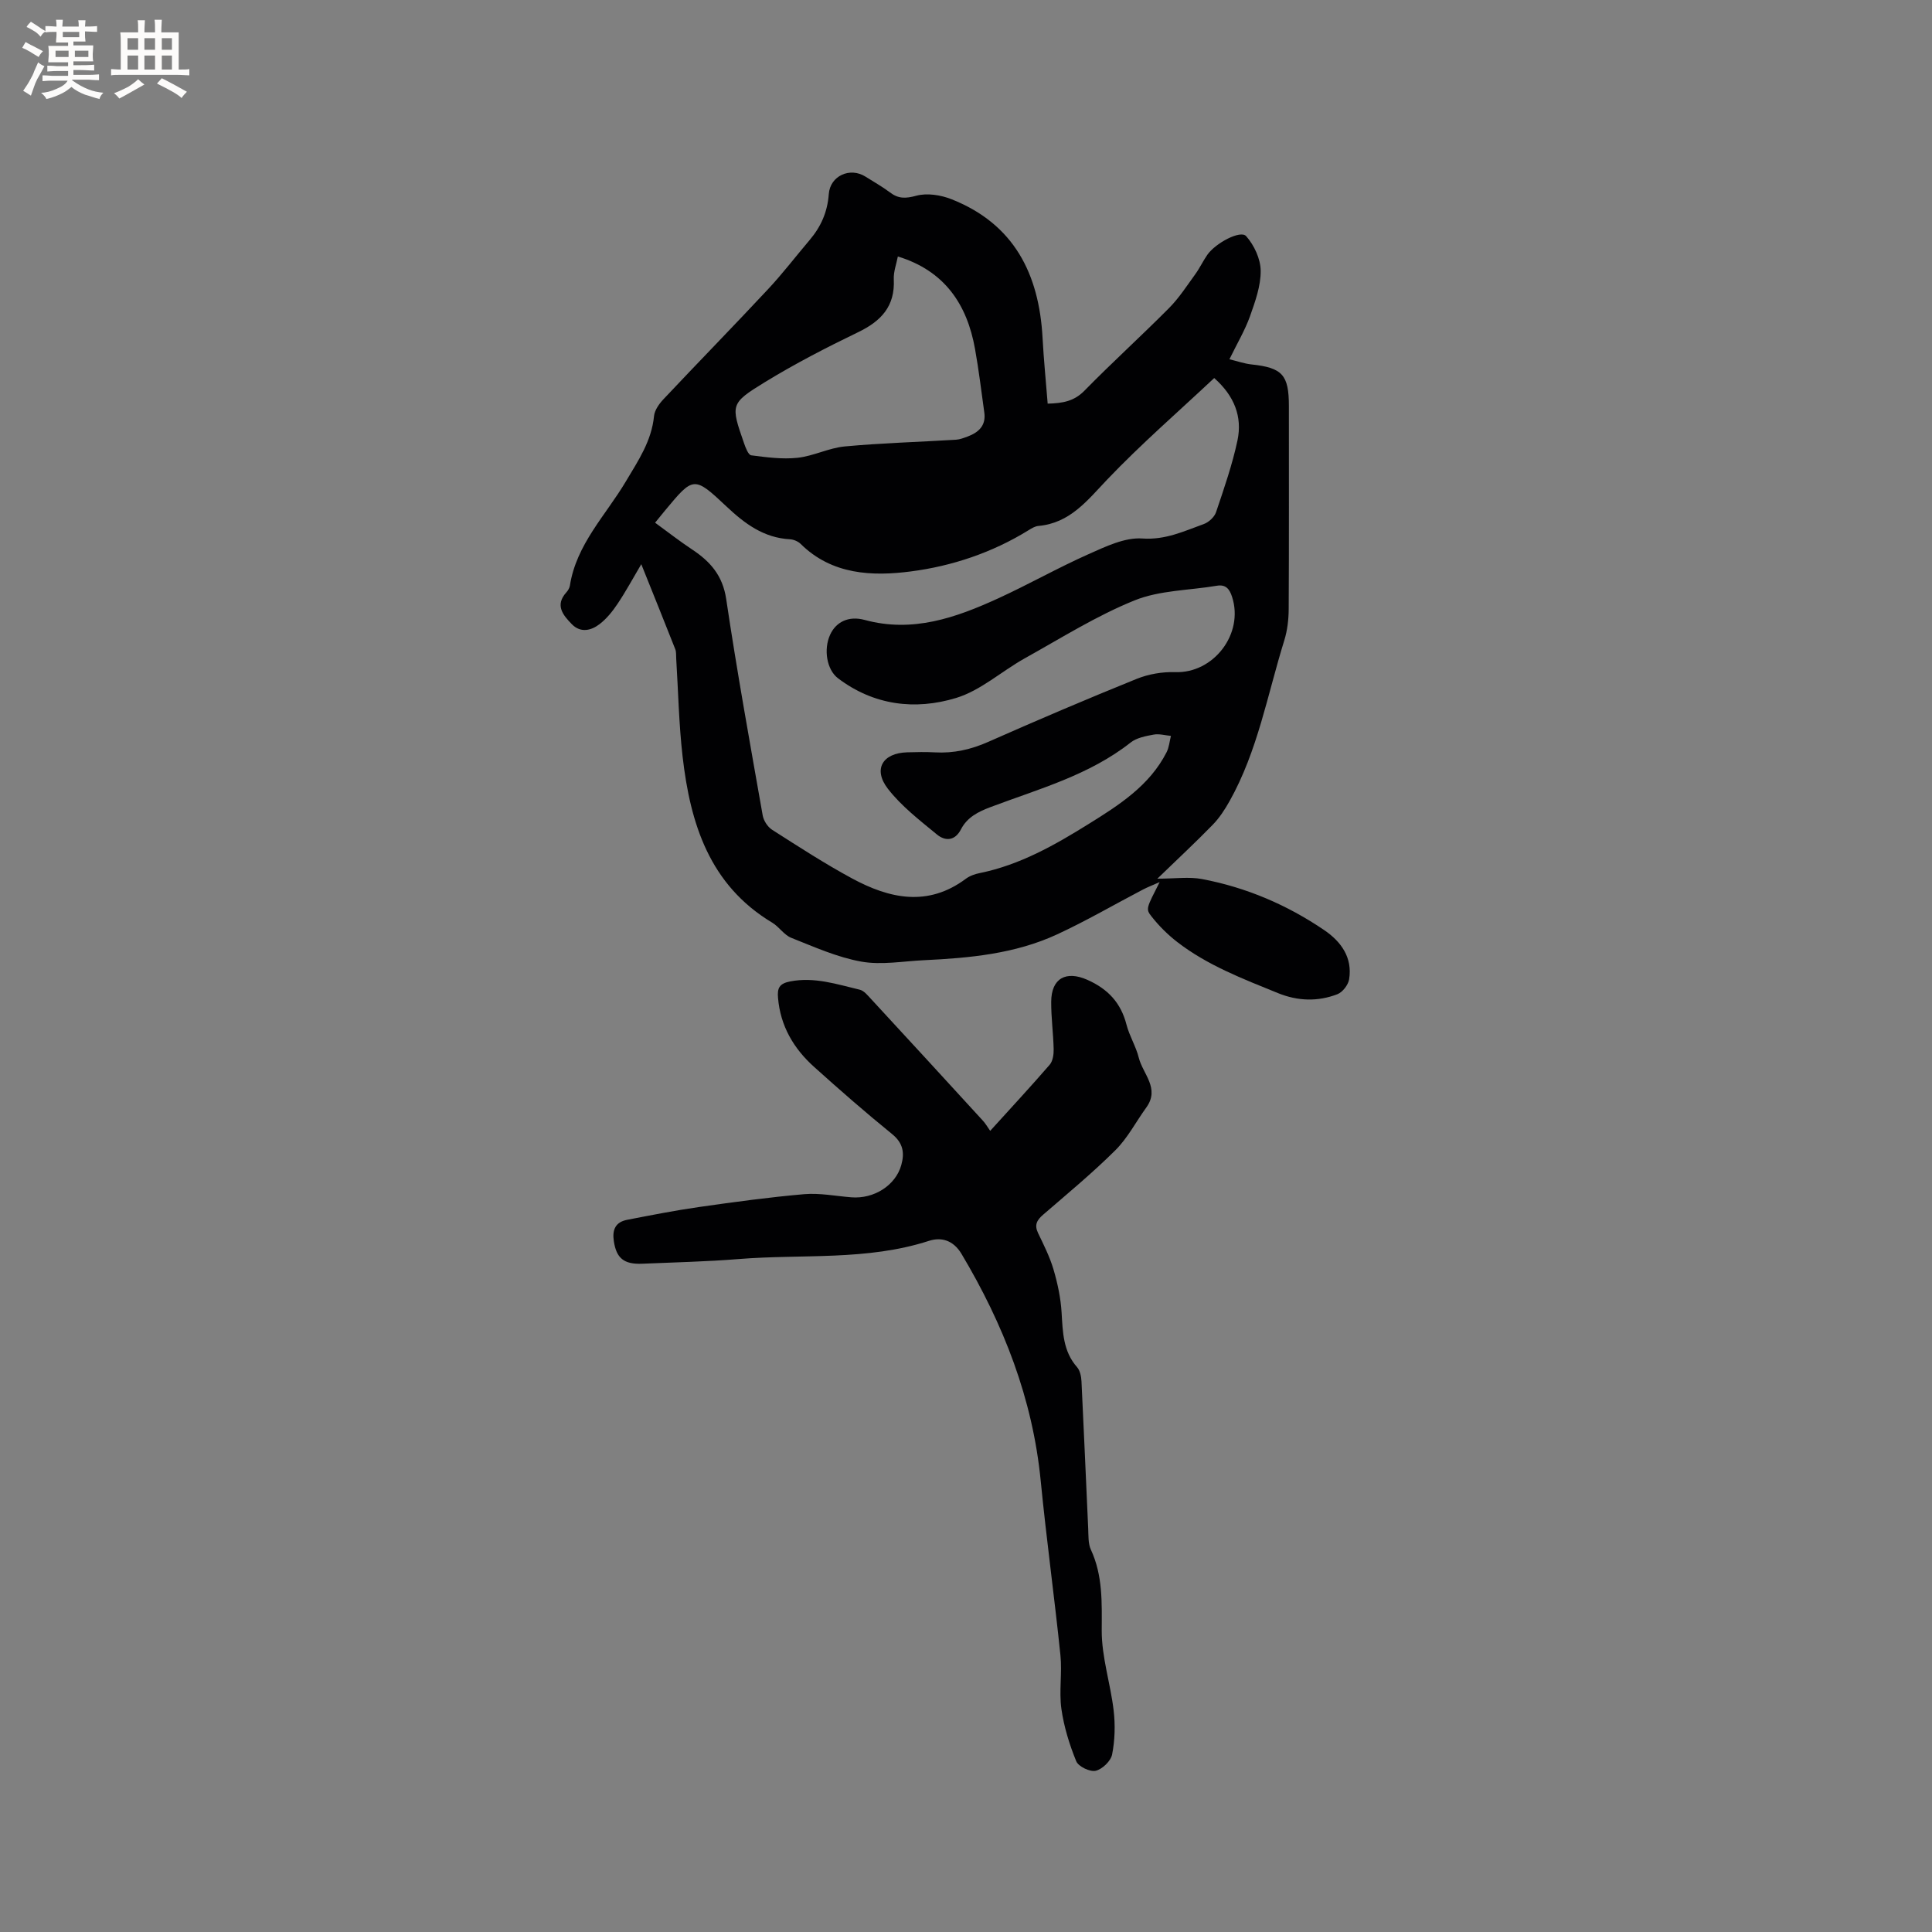 <svg enable-background="new 0 0 400 400" viewBox="0 0 400 400" xmlns="http://www.w3.org/2000/svg"><rect x="0" y="0" width="400" height="400" fill="#808080" stroke="none"/><path d="m240.09 182.63c-1.51.67-2.52 1.05-3.47 1.55-5.91 3.09-11.68 6.46-17.73 9.26-8.7 4.04-18.13 4.91-27.58 5.36-4.34.2-8.81 1.04-12.99.29-4.97-.89-9.75-3.04-14.49-4.92-1.5-.59-2.52-2.29-3.96-3.15-13.01-7.81-16.96-20.54-18.55-34.42-.77-6.73-.9-13.53-1.32-20.3-.04-.63.03-1.32-.19-1.88-2.28-5.78-4.6-11.54-7.04-17.61-1.75 2.96-3.2 5.66-4.9 8.19-1.04 1.56-2.28 3.11-3.75 4.23-1.75 1.34-3.94 1.85-5.74-.01-1.81-1.86-3.54-3.91-1.12-6.58.34-.38.65-.9.73-1.39 1.33-8.55 7.42-14.56 11.59-21.58 2.55-4.29 5.32-8.35 5.83-13.53.12-1.21 1.04-2.51 1.93-3.46 7.19-7.64 14.53-15.15 21.69-22.82 3.03-3.24 5.73-6.79 8.61-10.18 2.33-2.75 3.68-5.79 3.95-9.48.27-3.82 4.41-5.65 7.6-3.63 1.7 1.08 3.47 2.06 5.07 3.27 1.76 1.34 3.27 1.28 5.46.68 2.23-.6 5.08-.15 7.31.74 12.91 5.12 18.1 15.44 18.82 28.68.24 4.51.7 9.02 1.06 13.63 3.17-.08 5.48-.52 7.58-2.65 5.71-5.83 11.77-11.32 17.52-17.11 2.07-2.08 3.7-4.61 5.44-7.01.93-1.28 1.61-2.74 2.51-4.04 1.68-2.42 6.87-5.19 8.04-3.87 1.66 1.87 2.99 4.72 3.01 7.17.03 3.15-1.14 6.39-2.22 9.44-1.03 2.87-2.62 5.54-4.25 8.88 1.64.4 3.08.91 4.55 1.07 6.41.68 7.76 2.15 7.76 8.63-.01 13.99.04 27.99-.04 41.98-.01 2.19-.27 4.47-.92 6.55-3.48 11.19-5.5 22.89-11.33 33.27-.97 1.72-2.08 3.44-3.45 4.85-3.53 3.63-7.25 7.08-11.49 11.19 3.71 0 6.57-.43 9.25.08 9.15 1.73 17.61 5.34 25.31 10.58 3.49 2.38 5.87 5.67 5.14 10.18-.19 1.15-1.34 2.65-2.4 3.07-4.08 1.58-8.23 1.45-12.36-.23-7.25-2.95-14.58-5.74-20.84-10.58-1.96-1.52-3.78-3.33-5.31-5.28-1.26-1.57-1.03-1.75 1.68-7.11zm11.3-104.36c-7.46 7-15.15 13.67-22.15 21.01-4.15 4.36-7.7 9.02-14.25 9.61-.7.06-1.4.49-2.03.88-7.5 4.64-15.86 7.44-24.39 8.54-7.94 1.03-16.31.72-22.79-5.69-.55-.54-1.47-.93-2.24-.97-5.42-.3-9.34-3.22-13.14-6.8-6.73-6.34-6.85-6.21-12.69.82-.53.64-1.06 1.3-2.08 2.55 2.63 1.91 5.07 3.83 7.66 5.54 3.76 2.49 6.33 5.38 7.06 10.26 2.23 14.98 4.93 29.89 7.56 44.81.19 1.08 1.02 2.37 1.94 2.96 5.45 3.48 10.88 7.01 16.56 10.08 7.74 4.18 15.68 5.95 23.57.06.82-.61 1.9-.98 2.92-1.18 8.26-1.69 15.47-5.78 22.47-10.14 6.27-3.9 12.63-7.93 16.16-14.87.52-1.02.61-2.25.9-3.38-1.2-.11-2.44-.48-3.57-.27-1.64.3-3.51.65-4.76 1.63-8.61 6.79-19.02 9.61-29 13.37-2.57.97-4.84 2.1-6.14 4.61-1.25 2.44-3.27 2.48-4.98 1.07-3.57-2.94-7.35-5.85-10.15-9.46-3.14-4.06-1.09-7.41 4-7.55 1.91-.05 3.82-.1 5.73.01 3.89.22 7.47-.59 11.06-2.18 10.16-4.5 20.39-8.86 30.7-13.03 2.47-1 5.34-1.49 8-1.4 7.93.27 14.25-7.91 11.77-15.58-.51-1.57-1.25-2.63-3.15-2.31-5.72.97-11.84.92-17.08 3.05-7.88 3.19-15.2 7.81-22.68 11.97-4.8 2.68-9.14 6.67-14.24 8.22-8.47 2.57-17.03 1.54-24.45-4.09-2.33-1.77-3.01-5.98-1.62-9.01 1.2-2.63 3.81-3.97 7.15-3.06 9.91 2.7 18.84-.44 27.59-4.44 6.34-2.9 12.42-6.36 18.79-9.19 3.53-1.57 7.49-3.49 11.12-3.23 4.8.33 8.62-1.52 12.71-2.99 1.03-.37 2.2-1.45 2.54-2.46 1.65-4.9 3.37-9.83 4.44-14.87 1.02-4.88-.63-9.19-4.82-12.9zm-65.5-25.17c-.28 1.5-.92 3.15-.84 4.75.27 5.58-2.63 8.64-7.39 10.93-6.56 3.17-13.07 6.53-19.28 10.33-7.23 4.43-7.1 4.69-4.34 12.64.32.94.89 2.44 1.5 2.52 3.18.41 6.44.85 9.59.51 3.3-.36 6.47-2.04 9.77-2.35 7.65-.71 15.35-.92 23.02-1.39.82-.05 1.65-.38 2.44-.67 2.27-.86 3.81-2.27 3.43-4.96-.62-4.39-1.13-8.79-1.92-13.15-1.65-9.27-6.31-16.2-15.98-19.16z" fill="#010103"/><path d="m205.01 234.13c4.4-4.85 8.43-9.2 12.31-13.68.65-.75.85-2.12.83-3.19-.07-3.28-.53-6.56-.51-9.84.02-4.92 3.1-6.5 7.48-4.56 4.28 1.9 6.95 4.77 8.11 9.29.6 2.34 1.96 4.49 2.54 6.83.83 3.36 4.42 6.35 1.57 10.3-2.14 2.96-3.86 6.32-6.41 8.86-4.73 4.7-9.89 8.97-14.95 13.34-1.29 1.12-1.87 2.1-1.07 3.79 1.18 2.46 2.43 4.93 3.2 7.53.85 2.89 1.5 5.92 1.68 8.92.25 4.06.29 8.03 3.2 11.33.62.71.87 1.93.92 2.94.5 10.16.92 20.33 1.39 30.5.07 1.47-.03 3.09.56 4.36 2.49 5.39 2.26 10.96 2.24 16.73-.02 5.52 1.82 11.01 2.47 16.56.35 3 .26 6.16-.32 9.11-.27 1.36-2.04 3.06-3.41 3.37-1.18.27-3.57-.88-4.02-1.98-1.41-3.46-2.55-7.15-3.07-10.84-.51-3.64.18-7.44-.2-11.11-1.24-12.04-2.9-24.03-4.08-36.08-1.66-17.02-7.71-32.43-16.39-46.99-1.71-2.87-4.2-3.53-6.73-2.72-12.87 4.17-26.24 2.71-39.38 3.77-6.65.54-13.33.68-20 .97-3.83.16-5.35-1.17-5.88-4.65-.37-2.4.34-3.97 2.75-4.44 4.98-.96 9.95-1.95 14.96-2.66 7.22-1.03 14.45-2.02 21.71-2.65 3.2-.27 6.49.39 9.74.65 4.71.38 9.18-2.48 10.35-6.67.71-2.54.39-4.57-1.92-6.44-5.51-4.47-10.86-9.15-16.14-13.9-4.23-3.8-6.98-8.48-7.46-14.3-.16-1.94.2-2.94 2.53-3.39 5.05-.97 9.67.6 14.37 1.71.91.21 1.69 1.21 2.4 1.97 7.7 8.33 15.37 16.69 23.03 25.06.59.61 1 1.35 1.6 2.2z" fill="#010103"/><g fill="#fcfbfa"><path d="m6.8 9.5c.6.3 1.3.7 2.1 1.1-.4.4-.7.8-.9 1.2-.7-.4-1.3-.8-1.8-1.1s-1.1-.6-1.6-.8c.2-.4.5-.8.7-1.2.4.2.8.5 1.5.8zm.9 6.9c-.3.6-.5 1.1-.7 1.7s-.4 1.1-.6 1.7c-.6-.4-1.1-.7-1.6-1 .7-1 1.2-1.8 1.5-2.4.3-.5.6-1.1.8-1.7.3-.6.5-1.2.8-1.8.3.3.8.6 1.3.8-.7 1.3-1.2 2.2-1.5 2.7zm.1-11c.4.3 1 .7 1.7 1.1-.5.2-.8.6-1.1 1.1-.5-.6-1-1-1.4-1.2s-.9-.6-1.5-.8c.2-.4.5-.7.9-1.1.5.3.9.6 1.4.9zm10.5 13.1c1 .4 2 .6 3.1.7-.4.4-.7.8-.8 1.3-.9-.2-1.9-.6-3-.9-1-.4-2-.9-2.8-1.6-.5.4-1.1.9-1.9 1.3s-1.9.9-3.3 1.2c-.1-.3-.5-.8-1.1-1.3 1 0 2.1-.3 3.2-.8 1.2-.5 1.9-1 2.3-1.7h-3.2c-.4 0-1 0-2 .1v-1.2c1 0 1.7.1 2 .1h3.3v-1h-2.3c-.2 0-.9 0-2 .1v-1.2c1.2 0 1.9.1 2 .1h2.3v-.8h-4.1c0-.7.1-1.2.1-1.6 0-.5 0-1.1-.1-1.8h4.1v-.7h-2.5c0-.6.1-1.1.1-1.6v-.6h-.5c-.4 0-1 0-1.8.1v-1.3c1.2 0 1.9.1 2.1.1h.2c0-.3 0-.8-.1-1.4h1.4c0 .6-.1 1-.1 1.4h3.4c0-.4 0-.8-.1-1.3h1.5c0 .4-.1.9-.1 1.3.7 0 1.5 0 2.5-.1v1.2c-1 0-1.8-.1-2.5-.1v.6c0 .3 0 .8.1 1.5h-2.5v.8h4.1c0 .7-.1 1.3-.1 1.8s0 1 .1 1.5h-4.1v.8h1.4c.8 0 1.8 0 2.9-.1v1.2c-1 0-1.9-.1-2.8-.1h-1.5v1h3.2c.3 0 1 0 2.1-.1v1.2c-1.1 0-1.8-.1-2.1-.1h-3.4l-.1.1c1.4 1 2.4 1.5 3.4 1.9zm-4.1-6.7v-1.3h-2.7v1.3zm2.2-4.1v-1.1h-3.4v1.1zm1.9 4.1v-1.3h-2.8v1.3z"/><path d="m37 6.7v2.3 5.4c1 0 1.8 0 2.2-.1v1.3c-.6 0-1.5-.1-2.5-.1h-11.9c-.7 0-1.3 0-1.8.1v-1.3c.5 0 1.1.1 2 .1v-5.2c0-1 0-1.8-.1-2.5h3.7c0-1.3 0-2.1-.1-2.5h1.5c0 .4-.1 1.3-.1 2.5h2.2c0-1.2 0-2.1-.1-2.6h1.5c0 .4-.1 1.3-.1 2.6zm-12.3 13.7c-.3-.4-.7-.8-1.1-1.1 1.1-.4 2.1-.9 2.9-1.3.8-.5 1.5-1 2.1-1.6.4.4.9.8 1.3 1.1-2.5 1.4-4.2 2.4-5.2 2.9zm3.9-10.1v-2.4h-2.2v2.4zm0 4.1v-2.9h-2.2v2.9zm3.5-4.1v-2.4h-2.2v2.4zm0 4.1v-2.9h-2.2v2.9zm.4 2.9 1-1.1c.6.3 1.4.7 2.5 1.3s2 1.1 2.7 1.5c-.4.4-.8.8-1.1 1.3-.8-.8-2.5-1.7-5.1-3zm3.1-7v-2.4h-2.1v2.4zm0 4.1v-2.9h-2.1v2.9z"/></g></svg>